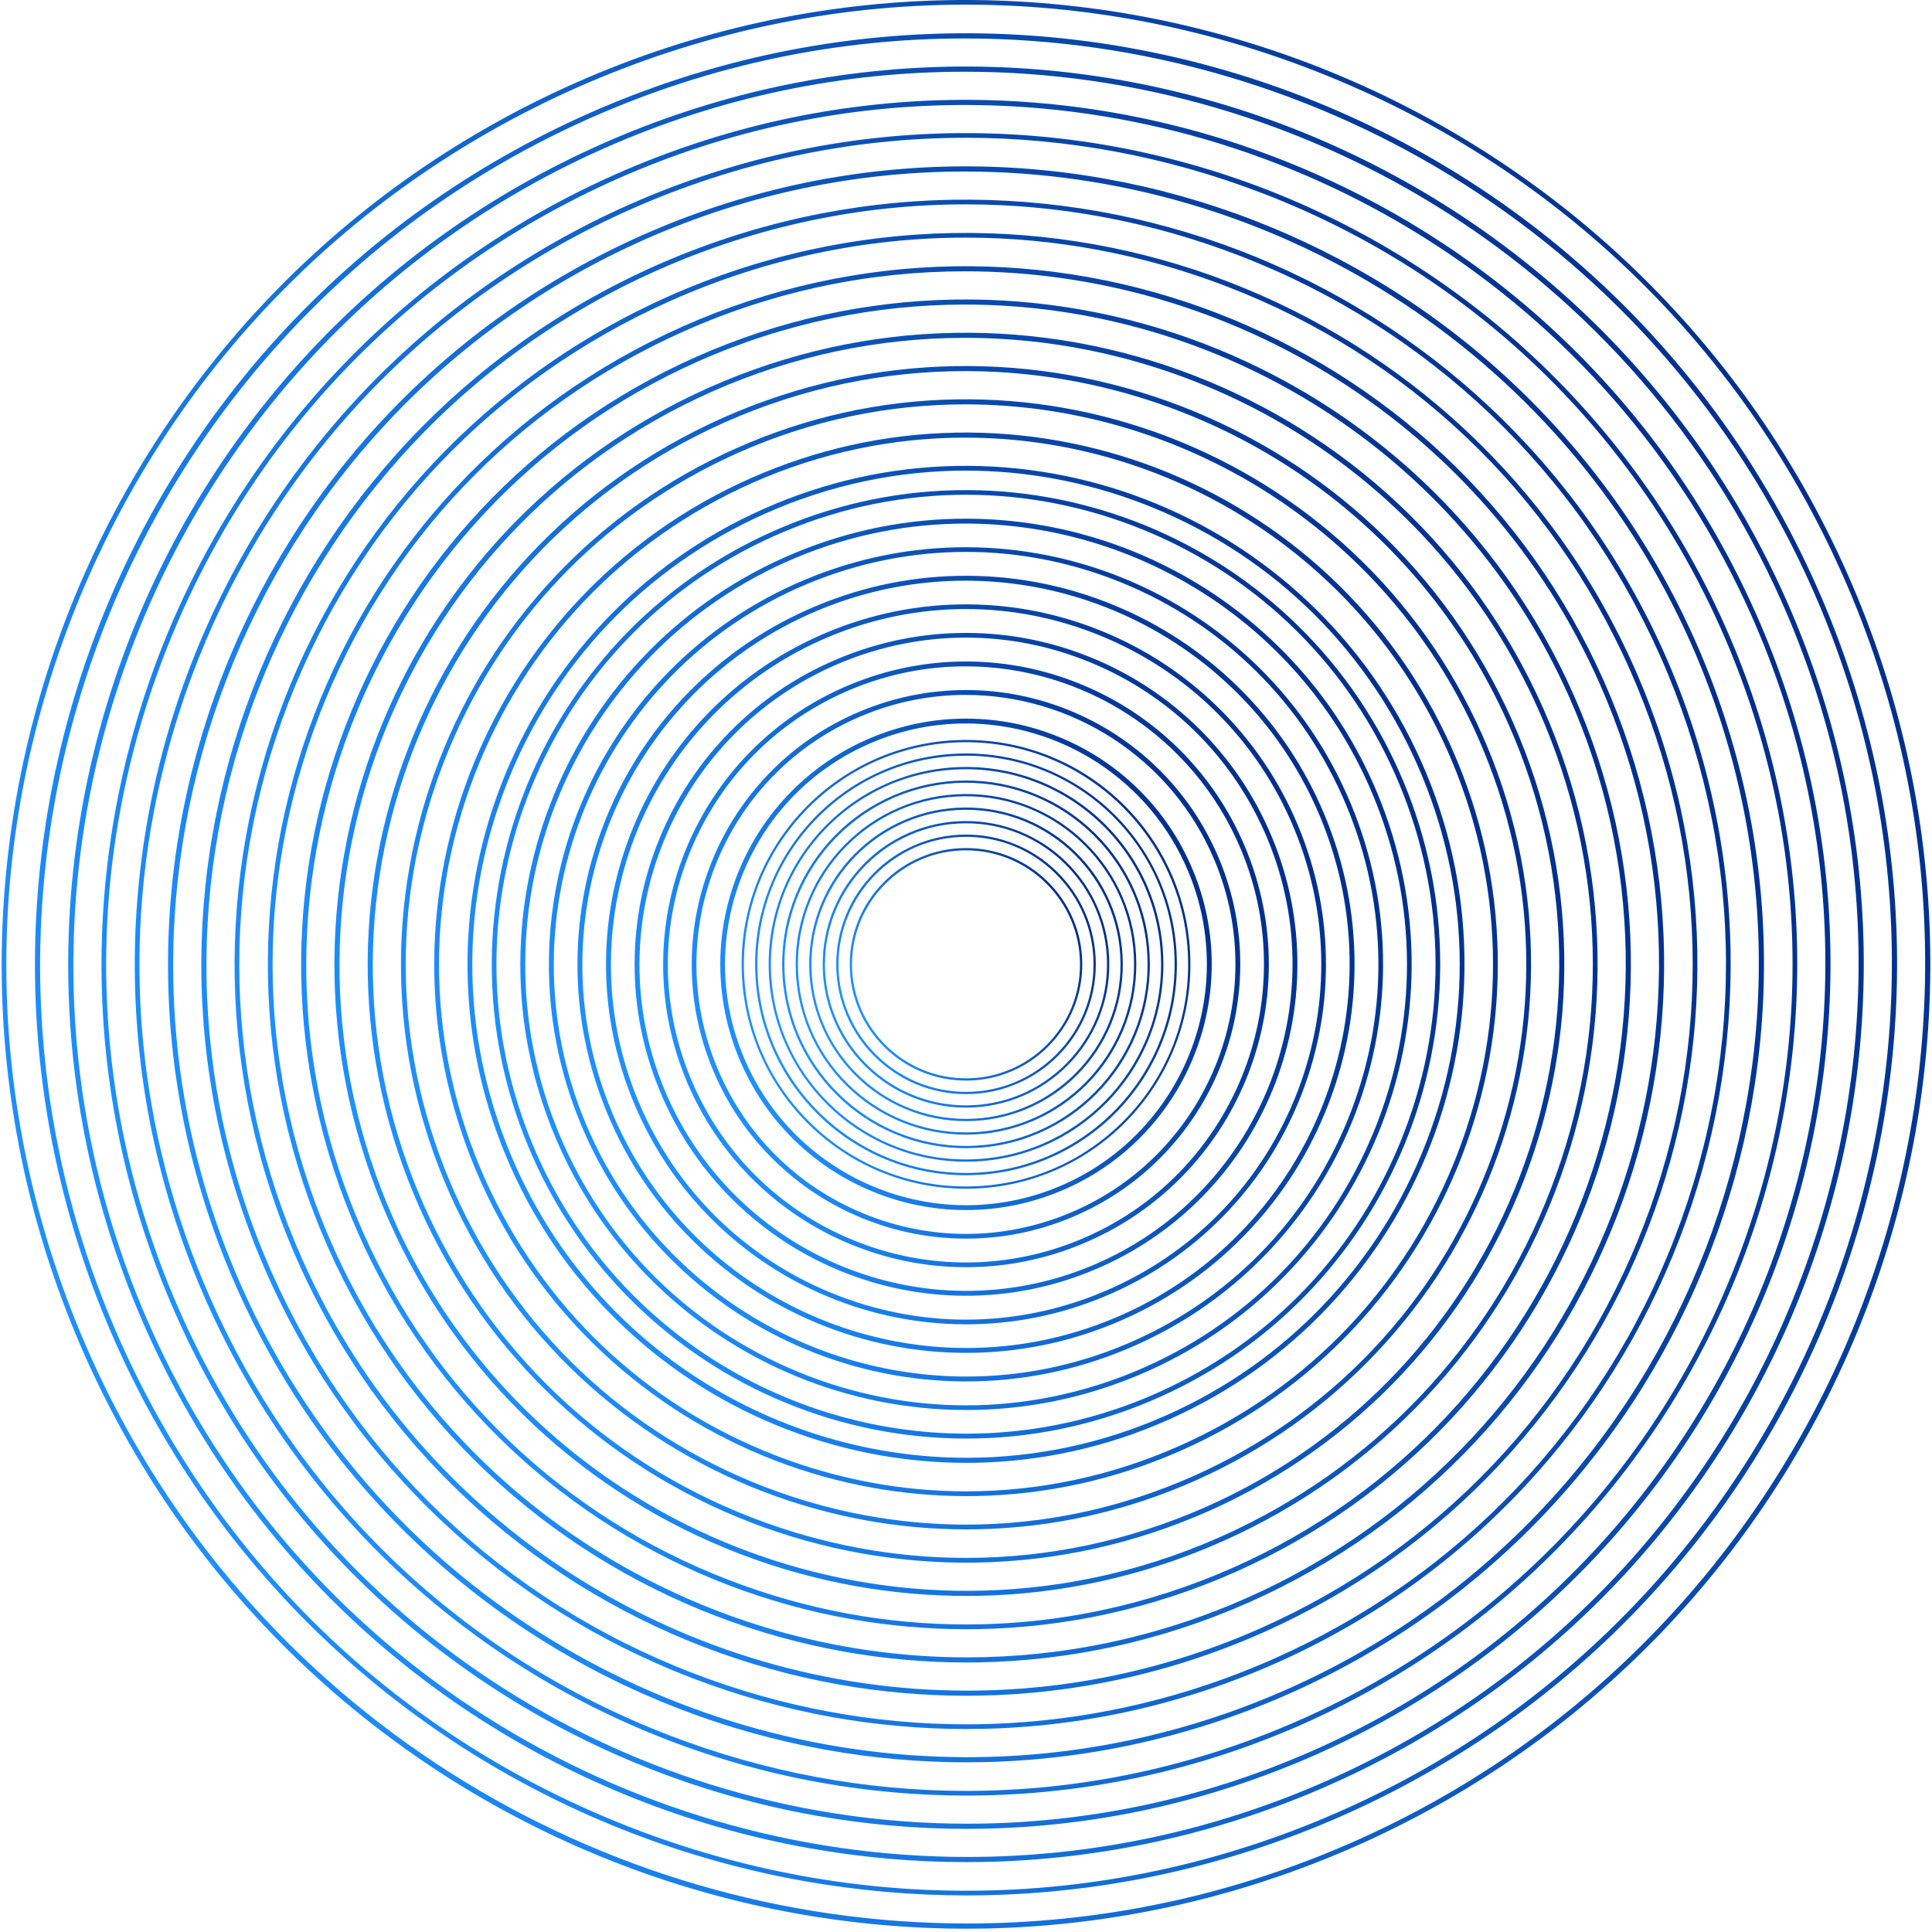 <svg width="388" height="388" viewBox="0 0 388 388" fill="none" xmlns="http://www.w3.org/2000/svg">
<path d="M194.13 387.333C182.79 387.333 171.399 386.327 160.215 384.335C148.035 382.166 135.995 378.807 124.432 374.355C112.869 369.903 101.687 364.321 91.196 357.762C80.605 351.139 70.625 343.464 61.534 334.946C52.275 326.273 43.843 316.637 36.473 306.308C28.91 295.71 22.374 284.247 17.043 272.24C11.711 260.234 7.593 247.699 4.802 234.982C2.081 222.588 0.587 209.871 0.363 197.185C0.143 184.731 1.141 172.179 3.332 159.882C5.501 147.702 8.859 135.662 13.311 124.099C17.763 112.536 23.346 101.354 29.905 90.863C36.528 80.271 44.203 70.292 52.72 61.201C61.394 51.942 71.03 43.51 81.359 36.139C91.957 28.577 103.42 22.041 115.426 16.709C127.433 11.377 139.967 7.26 152.686 4.469C165.079 1.748 177.796 0.254 190.481 0.03C202.936 -0.191 215.487 0.808 227.785 2.999C239.965 5.168 252.005 8.526 263.568 12.978C275.131 17.43 286.313 23.012 296.804 29.572C307.395 36.194 317.376 43.869 326.466 52.387C335.725 61.06 344.157 70.697 351.527 81.025C359.09 91.624 365.628 103.086 370.958 115.093C376.289 127.099 380.407 139.634 383.198 152.353C385.917 164.747 387.411 177.464 387.637 190.15C387.857 202.604 386.859 215.156 384.668 227.453C382.499 239.633 379.141 251.673 374.689 263.236C370.237 274.799 364.654 285.981 358.095 296.472C351.472 307.064 343.797 317.045 335.28 326.134C326.607 335.393 316.97 343.825 306.641 351.196C296.043 358.758 284.58 365.296 272.574 370.626C260.568 375.958 248.033 380.075 235.316 382.866C222.921 385.586 210.204 387.079 197.519 387.305C196.39 387.325 195.259 387.335 194.13 387.335V387.333ZM193.933 0.933C167.358 0.933 140.844 6.504 115.828 17.612C68.801 38.492 32.721 76.436 14.235 124.453C-4.253 172.47 -2.935 224.814 17.946 271.839C49.8 343.581 120.417 386.291 194.279 386.291C220.364 386.291 246.839 380.971 272.174 369.721C369.252 326.616 413.161 212.57 370.056 115.493C349.176 68.467 311.232 32.386 263.213 13.899C240.741 5.248 217.312 0.933 193.933 0.933Z" fill="url(#paint0_linear_4092_3178)"/>
<path d="M194.126 380.65C183.179 380.65 172.179 379.678 161.382 377.755C149.621 375.659 137.998 372.418 126.833 368.12C115.67 363.822 104.872 358.431 94.743 352.098C84.516 345.704 74.881 338.294 66.104 330.07C57.165 321.697 49.023 312.393 41.907 302.42C34.605 292.187 28.294 281.122 23.148 269.529C18 257.937 14.025 245.834 11.33 233.555C8.705 221.589 7.263 209.31 7.046 197.062C6.833 185.038 7.796 172.919 9.912 161.047C12.008 149.286 15.249 137.663 19.547 126.498C23.845 115.334 29.235 104.537 35.569 94.407C41.962 84.18 49.373 74.546 57.596 65.769C65.97 56.83 75.274 48.688 85.246 41.572C95.48 34.27 106.546 27.959 118.138 22.812C129.73 17.665 141.833 13.69 154.112 10.995C166.078 8.369 178.357 6.928 190.604 6.71C202.629 6.498 214.747 7.461 226.621 9.577C238.382 11.672 250.005 14.914 261.17 19.212C272.336 23.51 283.131 28.9 293.261 35.234C303.488 41.627 313.123 49.038 321.899 57.261C330.839 65.635 338.98 74.939 346.096 84.911C353.398 95.145 359.71 106.211 364.856 117.803C370.003 129.394 373.979 141.498 376.673 153.777C379.299 165.743 380.74 178.022 380.958 190.269C381.172 202.294 380.207 214.412 378.091 226.286C375.996 238.047 372.755 249.67 368.456 260.835C364.158 272 358.768 282.796 352.435 292.926C346.041 303.153 338.63 312.788 330.407 321.564C322.033 330.504 312.73 338.645 302.757 345.761C292.523 353.063 281.459 359.375 269.865 364.521C258.274 369.668 246.17 373.644 233.892 376.338C221.925 378.964 209.646 380.405 197.399 380.623C196.309 380.643 195.218 380.651 194.128 380.651L194.126 380.65ZM193.732 7.721C168.552 7.721 142.995 12.857 118.538 23.716C24.828 65.326 -17.558 175.418 24.052 269.127C44.209 314.522 80.836 349.35 127.189 367.197C148.882 375.549 171.498 379.715 194.066 379.715C219.719 379.715 245.314 374.338 269.462 363.614C363.173 322.004 405.559 211.914 363.949 118.203C333.2 48.951 265.032 7.721 193.732 7.721Z" fill="url(#paint1_linear_4092_3178)"/>
<path d="M194.119 373.968C183.561 373.968 172.957 373.031 162.544 371.177C151.203 369.156 139.995 366.031 129.229 361.886C118.464 357.742 108.053 352.544 98.286 346.436C88.425 340.272 79.133 333.126 70.671 325.197C62.051 317.122 54.201 308.151 47.339 298.533C40.298 288.666 34.212 277.996 29.25 266.817C24.286 255.641 20.453 243.969 17.854 232.13C15.322 220.59 13.932 208.752 13.722 196.942C13.516 185.347 14.446 173.662 16.485 162.212C18.505 150.871 21.631 139.663 25.775 128.897C29.919 118.132 35.117 107.721 41.225 97.954C47.389 88.094 54.535 78.802 62.465 70.339C70.541 61.719 79.51 53.869 89.128 47.007C98.995 39.966 109.665 33.88 120.844 28.918C132.021 23.954 143.692 20.121 155.532 17.522C167.071 14.99 178.909 13.601 190.719 13.39C202.316 13.184 214 14.114 225.449 16.153C236.79 18.173 247.998 21.299 258.764 25.443C269.529 29.587 279.94 34.785 289.707 40.893C299.568 47.057 308.859 54.204 317.322 62.133C325.942 70.209 333.792 79.178 340.654 88.796C347.695 98.663 353.781 109.333 358.743 120.512C363.707 131.689 367.54 143.361 370.139 155.2C372.671 166.739 374.061 178.577 374.271 190.388C374.477 201.982 373.547 213.668 371.508 225.117C369.488 236.458 366.362 247.666 362.218 258.432C358.074 269.197 352.876 279.608 346.768 289.375C340.604 299.236 333.458 308.528 325.529 316.99C317.454 325.61 308.483 333.46 298.865 340.322C288.998 347.363 278.328 353.449 267.149 358.411C255.972 363.375 244.301 367.208 232.461 369.807C220.922 372.339 209.084 373.729 197.274 373.939C196.223 373.958 195.17 373.968 194.119 373.968ZM193.738 14.402C169.463 14.402 144.825 19.354 121.247 29.823C30.902 69.938 -9.962 176.073 30.153 266.416C59.799 333.181 125.517 372.923 194.255 372.929C218.53 372.931 243.168 367.977 266.746 357.508C357.089 317.393 397.953 211.258 357.838 120.913C328.194 54.15 262.476 14.402 193.738 14.402Z" fill="url(#paint2_linear_4092_3178)"/>
<path d="M194.118 367.286C183.953 367.286 173.739 366.385 163.713 364.599C152.794 362.654 142 359.643 131.634 355.653C121.268 351.663 111.242 346.657 101.838 340.777C92.342 334.84 83.396 327.959 75.247 320.323C66.946 312.546 59.387 303.908 52.779 294.648C45.999 285.147 40.139 274.871 35.361 264.108C30.581 253.344 26.89 242.107 24.388 230.706C21.95 219.594 20.612 208.195 20.41 196.823C20.212 185.658 21.107 174.406 23.07 163.381C25.015 152.462 28.026 141.668 32.016 131.302C36.007 120.936 41.012 110.91 46.892 101.506C52.83 92.01 59.71 83.064 67.346 74.915C75.123 66.614 83.761 59.055 93.021 52.447C102.522 45.667 112.798 39.807 123.561 35.029C134.325 30.249 145.562 26.558 156.963 24.056C168.075 21.618 179.474 20.28 190.846 20.078C202.011 19.88 213.263 20.775 224.288 22.738C235.209 24.683 246.001 27.694 256.367 31.684C266.733 35.675 276.759 40.68 286.163 46.56C295.659 52.498 304.605 59.378 312.754 67.014C321.055 74.791 328.614 83.429 335.222 92.689C342.002 102.19 347.862 112.466 352.64 123.229C357.42 133.993 361.111 145.23 363.613 156.631C366.051 167.743 367.391 179.142 367.591 190.514C367.789 201.679 366.894 212.932 364.931 223.956C362.986 234.877 359.975 245.669 355.985 256.035C351.994 266.401 346.989 276.427 341.109 285.831C335.172 295.327 328.291 304.273 320.655 312.422C312.878 320.723 304.24 328.282 294.98 334.89C285.479 341.67 275.203 347.53 264.44 352.308C253.676 357.088 242.439 360.779 231.038 363.281C219.926 365.719 208.527 367.059 197.155 367.26C196.143 367.278 195.129 367.286 194.116 367.286H194.118ZM193.751 21.083C170.381 21.083 146.661 25.849 123.961 35.929C81.828 54.636 49.501 88.634 32.938 131.655C16.374 174.676 17.555 221.573 36.263 263.706C64.802 327.983 128.072 366.251 194.25 366.251C217.62 366.251 241.34 361.485 264.04 351.405C351.016 312.785 390.358 210.605 351.739 123.627C323.197 59.351 259.927 21.083 193.751 21.083Z" fill="url(#paint3_linear_4092_3178)"/>
<path d="M194.114 360.603C184.34 360.603 174.519 359.735 164.88 358.019C154.38 356.15 144.003 353.255 134.035 349.418C124.067 345.58 114.429 340.768 105.386 335.114C96.257 329.406 87.654 322.79 79.818 315.448C71.838 307.97 64.569 299.665 58.216 290.761C51.697 281.625 46.062 271.746 41.466 261.397C36.87 251.048 33.322 240.242 30.915 229.279C28.57 218.596 27.282 207.635 27.09 196.701C26.899 185.965 27.761 175.146 29.649 164.545C31.519 154.045 34.414 143.668 38.25 133.7C42.088 123.733 46.9 114.094 52.554 105.052C58.263 95.922 64.879 87.319 72.221 79.484C79.698 71.503 88.003 64.234 96.907 57.881C106.044 51.362 115.923 45.727 126.272 41.132C136.621 36.536 147.426 32.987 158.389 30.58C169.072 28.235 180.033 26.948 190.968 26.755C201.703 26.565 212.522 27.426 223.123 29.314C233.623 31.184 244 34.079 253.968 37.916C263.936 41.754 273.574 46.565 282.617 52.22C291.746 57.928 300.349 64.544 308.185 71.886C316.165 79.363 323.434 87.668 329.787 96.573C336.305 105.709 341.941 115.588 346.537 125.937C351.132 136.286 354.681 147.091 357.088 158.054C359.433 168.738 360.72 179.699 360.913 190.633C361.103 201.368 360.242 212.187 358.354 222.789C356.484 233.288 353.589 243.666 349.753 253.633C345.914 263.601 341.103 273.239 335.448 282.282C329.74 291.412 323.124 300.015 315.782 307.85C308.305 315.831 300 323.099 291.096 329.453C281.959 335.972 272.08 341.606 261.731 346.202C251.382 350.798 240.577 354.347 229.614 356.753C218.931 359.098 207.97 360.386 197.035 360.578C196.062 360.595 195.089 360.603 194.114 360.603ZM193.943 27.67C171.054 27.67 148.219 32.468 126.673 42.035C86.17 60.018 55.097 92.699 39.173 134.055C23.25 175.411 24.386 220.492 42.369 260.994C60.353 301.496 93.034 332.57 134.39 348.493C153.745 355.946 173.922 359.662 194.058 359.662C216.947 359.662 239.782 354.863 261.328 345.297C301.831 327.314 332.905 294.633 348.828 253.277C364.751 211.921 363.615 166.839 345.632 126.337C327.648 85.834 294.967 54.76 253.612 38.837C234.257 31.385 214.079 27.669 193.943 27.669V27.67Z" fill="url(#paint4_linear_4092_3178)"/>
<path d="M194.106 353.923C184.724 353.923 175.296 353.09 166.043 351.441C155.963 349.645 146 346.867 136.432 343.182C126.864 339.498 117.611 334.879 108.929 329.45C100.164 323.97 91.907 317.619 84.385 310.572C76.723 303.394 69.746 295.421 63.647 286.874C57.389 278.103 51.98 268.619 47.568 258.685C43.156 248.751 39.749 238.377 37.44 227.854C35.189 217.598 33.953 207.076 33.767 196.578C33.585 186.272 34.411 175.887 36.224 165.71C38.02 155.63 40.798 145.667 44.482 136.1C48.167 126.532 52.786 117.278 58.215 108.597C63.695 99.833 70.045 91.575 77.093 84.052C84.271 76.391 92.243 69.413 100.791 63.314C109.561 57.056 119.046 51.647 128.98 47.235C138.914 42.823 149.288 39.417 159.811 37.107C170.066 34.856 180.589 33.62 191.087 33.434C201.393 33.252 211.778 34.078 221.955 35.891C232.035 37.687 241.997 40.465 251.565 44.148C261.133 47.832 270.387 52.452 279.068 57.88C287.834 63.361 296.09 69.711 303.613 76.759C311.274 83.937 318.252 91.909 324.351 100.457C330.609 109.227 336.018 118.711 340.43 128.646C344.841 138.58 348.248 148.954 350.558 159.477C352.809 169.732 354.045 180.255 354.23 190.753C354.413 201.058 353.587 211.444 351.774 221.621C349.977 231.7 347.2 241.663 343.515 251.231C339.831 260.799 335.212 270.052 329.783 278.734C324.302 287.499 317.952 295.756 310.905 303.278C303.727 310.94 295.754 317.917 287.206 324.017C278.436 330.275 268.952 335.683 259.018 340.095C249.083 344.507 238.709 347.914 228.187 350.223C217.931 352.474 207.408 353.71 196.91 353.896C195.976 353.913 195.041 353.921 194.106 353.921V353.923ZM193.77 34.444C172.209 34.444 150.325 38.843 129.383 48.142C49.138 83.773 12.843 178.042 48.473 258.285C74.803 317.586 133.174 352.884 194.228 352.891C215.789 352.893 237.673 348.492 258.615 339.194C338.858 303.564 375.152 209.295 339.523 129.05C313.193 69.749 254.822 34.444 193.768 34.444H193.77Z" fill="url(#paint5_linear_4092_3178)"/>
<path d="M194.102 347.238C185.109 347.238 176.077 346.44 167.208 344.86C157.548 343.139 148.002 340.476 138.832 336.946C129.662 333.415 120.795 328.988 112.476 323.787C104.077 318.536 96.163 312.45 88.955 305.696C81.613 298.818 74.927 291.178 69.083 282.987C63.088 274.583 57.903 265.493 53.675 255.974C49.447 246.452 46.183 236.513 43.969 226.428C41.811 216.6 40.627 206.517 40.45 196.457C40.274 186.581 41.067 176.629 42.803 166.877C44.524 157.217 47.186 147.671 50.717 138.501C54.247 129.331 58.674 120.464 63.875 112.145C69.127 103.746 75.213 95.832 81.966 88.624C88.845 81.282 96.484 74.596 104.676 68.752C113.08 62.757 122.169 57.572 131.689 53.344C141.21 49.116 151.149 45.852 161.234 43.637C171.063 41.48 181.146 40.296 191.205 40.119C201.083 39.943 211.034 40.736 220.786 42.472C230.446 44.193 239.992 46.855 249.162 50.386C258.332 53.916 267.199 58.343 275.517 63.544C283.916 68.796 291.83 74.882 299.038 81.635C306.38 88.514 313.067 96.153 318.91 104.345C324.907 112.749 330.09 121.838 334.318 131.358C338.546 140.879 341.811 150.818 344.025 160.903C346.182 170.732 347.366 180.815 347.544 190.874C347.719 200.75 346.927 210.703 345.189 220.455C343.468 230.114 340.806 239.661 337.275 248.831C333.745 258 329.318 266.868 324.116 275.186C318.865 283.585 312.779 291.499 306.026 298.707C299.147 306.049 291.507 312.736 283.316 318.579C274.912 324.576 265.822 329.759 256.303 333.987C246.782 338.215 236.843 341.48 226.758 343.694C216.929 345.851 206.846 347.035 196.786 347.213C195.892 347.228 194.995 347.236 194.099 347.236L194.102 347.238ZM193.945 41.038C172.901 41.038 151.903 45.45 132.092 54.247C55.216 88.383 20.443 178.697 54.578 255.572C71.114 292.812 101.162 321.385 139.188 336.026C156.984 342.878 175.537 346.294 194.052 346.294C215.096 346.294 236.093 341.883 255.905 333.086C293.145 316.55 321.716 286.502 336.357 248.476C350.997 210.45 349.954 169.001 333.418 131.759C316.883 94.519 286.835 65.948 248.809 51.307C231.013 44.455 212.459 41.038 193.945 41.038Z" fill="url(#paint6_linear_4092_3178)"/>
<path d="M194.097 340.555C185.496 340.555 176.856 339.793 168.374 338.281C159.135 336.635 150.004 334.088 141.233 330.712C132.463 327.335 123.982 323.1 116.025 318.125C107.991 313.103 100.421 307.281 93.528 300.82C86.505 294.241 80.11 286.933 74.52 279.099C68.786 271.06 63.827 262.366 59.783 253.26C55.739 244.154 52.617 234.646 50.499 225.001C48.436 215.6 47.303 205.955 47.133 196.334C46.966 186.888 47.723 177.369 49.384 168.04C51.03 158.801 53.577 149.67 56.953 140.9C60.33 132.13 64.564 123.649 69.54 115.691C74.562 107.657 80.384 100.088 86.844 93.194C93.424 86.171 100.732 79.776 108.566 74.187C116.605 68.452 125.299 63.493 134.405 59.449C143.511 55.405 153.019 52.283 162.664 50.166C172.065 48.102 181.709 46.97 191.331 46.799C200.777 46.632 210.296 47.389 219.625 49.05C228.863 50.696 237.995 53.243 246.765 56.62C255.535 59.996 264.016 64.231 271.974 69.206C280.006 74.228 287.577 80.05 294.471 86.511C301.494 93.09 307.889 100.399 313.478 108.232C319.213 116.272 324.172 124.965 328.216 134.071C332.259 143.178 335.382 152.685 337.499 162.33C339.563 171.731 340.695 181.376 340.866 190.997C341.033 200.443 340.275 209.963 338.615 219.291C336.969 228.53 334.422 237.661 331.045 246.431C327.669 255.202 323.434 263.682 318.459 271.64C313.436 279.673 307.615 287.244 301.154 294.137C294.575 301.16 287.266 307.555 279.433 313.144C271.393 318.879 262.7 323.838 253.594 327.882C244.487 331.926 234.98 335.048 225.335 337.165C215.934 339.229 206.289 340.361 196.668 340.532C195.811 340.547 194.953 340.555 194.097 340.555ZM193.948 47.722C173.826 47.722 153.748 51.94 134.805 60.352C99.195 76.163 71.875 104.896 57.875 141.256C43.875 177.616 44.873 217.251 60.684 252.86C84.806 307.184 138.278 339.522 194.209 339.527C213.96 339.529 234.008 335.498 253.194 326.979C288.803 311.168 316.124 282.435 330.124 246.075C344.124 209.715 343.125 170.08 327.314 134.471C311.503 98.862 282.771 71.541 246.411 57.541C229.394 50.989 211.653 47.722 193.95 47.722H193.948Z" fill="url(#paint7_linear_4092_3178)"/>
<path d="M194.092 333.874C185.882 333.874 177.635 333.145 169.539 331.703C160.721 330.133 152.006 327.701 143.633 324.478C135.263 321.256 127.167 317.213 119.572 312.465C111.904 307.671 104.679 302.115 98.098 295.949C91.395 289.669 85.291 282.693 79.956 275.215C74.482 267.542 69.749 259.245 65.889 250.552C62.029 241.861 59.049 232.784 57.029 223.578C55.06 214.605 53.978 205.398 53.816 196.215C53.655 187.197 54.379 178.111 55.965 169.209C57.535 160.39 59.967 151.675 63.19 143.303C66.412 134.932 70.455 126.836 75.203 119.242C79.998 111.574 85.553 104.349 91.72 97.768C98 91.065 104.975 84.96 112.453 79.625C120.126 74.151 128.423 69.419 137.116 65.559C145.808 61.699 154.884 58.718 164.09 56.698C173.063 54.73 182.27 53.648 191.453 53.485C200.471 53.327 209.557 54.049 218.459 55.634C227.278 57.205 235.995 59.636 244.365 62.859C252.737 66.082 260.832 70.124 268.426 74.872C276.094 79.667 283.319 85.223 289.9 91.389C296.603 97.669 302.708 104.645 308.043 112.122C313.517 119.795 318.25 128.094 322.109 136.786C325.969 145.477 328.95 154.553 330.97 163.76C332.938 172.733 334.021 181.939 334.183 191.123C334.343 200.139 333.619 209.227 332.034 218.129C330.463 226.948 328.032 235.663 324.809 244.035C321.586 252.405 317.544 260.501 312.796 268.096C308.001 275.764 302.445 282.989 296.279 289.57C289.999 296.273 283.023 302.377 275.546 307.712C267.873 313.186 259.576 317.919 250.883 321.779C242.191 325.639 233.115 328.619 223.908 330.64C214.936 332.608 205.729 333.69 196.546 333.852C195.728 333.867 194.91 333.874 194.092 333.874ZM193.798 54.486C174.951 54.486 155.822 58.33 137.516 66.458C103.537 81.545 77.467 108.961 64.11 143.656C50.752 178.35 51.703 216.17 66.79 250.149C89.806 301.986 140.83 332.846 194.199 332.846C213.046 332.846 232.175 329.001 250.481 320.873C320.624 289.727 352.35 207.323 321.205 137.182C298.189 85.345 247.165 54.486 193.796 54.486H193.798Z" fill="url(#paint8_linear_4092_3178)"/>
<path d="M194.09 327.191C186.271 327.191 178.418 326.497 170.708 325.124C162.309 323.628 154.009 321.312 146.036 318.243C138.064 315.174 130.354 311.324 123.121 306.802C115.819 302.236 108.937 296.945 102.67 291.073C96.287 285.092 90.473 278.449 85.392 271.327C80.179 264.02 75.672 256.118 71.996 247.839C68.32 239.562 65.482 230.919 63.557 222.151C61.682 213.605 60.652 204.838 60.497 196.091C60.344 187.503 61.033 178.85 62.544 170.372C64.039 161.973 66.355 153.673 69.424 145.701C72.493 137.728 76.343 130.018 80.865 122.785C85.431 115.483 90.722 108.601 96.594 102.335C102.575 95.951 109.218 90.138 116.341 85.057C123.647 79.844 131.55 75.337 139.828 71.661C148.105 67.985 156.748 65.147 165.517 63.222C174.063 61.347 182.829 60.317 191.576 60.161C200.162 60.009 208.817 60.698 217.295 62.208C225.694 63.703 233.994 66.02 241.966 69.089C249.939 72.158 257.649 76.007 264.882 80.53C272.184 85.096 279.066 90.387 285.332 96.259C291.716 102.239 297.529 108.882 302.61 116.005C307.823 123.312 312.33 131.214 316.006 139.493C319.682 147.77 322.52 156.413 324.445 165.181C326.32 173.727 327.35 182.494 327.506 191.241C327.658 199.829 326.969 208.482 325.459 216.959C323.964 225.358 321.647 233.659 318.579 241.631C315.51 249.604 311.66 257.313 307.137 264.547C302.572 271.848 297.279 278.73 291.408 284.997C285.428 291.381 278.785 297.194 271.662 302.275C264.355 307.488 256.453 311.995 248.174 315.671C239.898 319.347 231.255 322.185 222.486 324.11C213.94 325.985 205.173 327.015 196.426 327.171C195.649 327.184 194.869 327.191 194.09 327.191ZM193.809 61.166C175.866 61.166 157.656 64.826 140.228 72.564C73.451 102.214 43.249 180.663 72.898 247.438C87.26 279.786 113.36 304.603 146.391 317.32C161.849 323.272 177.964 326.239 194.046 326.241C212.326 326.241 230.564 322.409 247.773 314.768C314.55 285.117 344.752 206.669 315.103 139.894C293.191 90.546 244.617 61.166 193.811 61.166H193.809Z" fill="url(#paint9_linear_4092_3178)"/>
<path d="M194.085 320.508C186.658 320.508 179.197 319.85 171.872 318.545C163.895 317.123 156.009 314.924 148.437 312.009C140.864 309.094 133.539 305.437 126.668 301.14C119.731 296.804 113.195 291.776 107.241 286.197C101.177 280.516 95.655 274.206 90.828 267.439C85.876 260.497 81.593 252.991 78.103 245.127C74.611 237.264 71.915 229.054 70.087 220.725C68.306 212.607 67.327 204.278 67.18 195.97C67.036 187.812 67.69 179.592 69.125 171.537C70.547 163.56 72.746 155.674 75.661 148.102C78.576 140.529 82.234 133.204 86.53 126.333C90.867 119.396 95.894 112.86 101.473 106.906C107.154 100.842 113.464 95.32 120.231 90.493C127.173 85.541 134.679 81.258 142.543 77.768C150.407 74.276 158.617 71.58 166.945 69.752C175.063 67.971 183.392 66.992 191.7 66.845C199.859 66.701 208.079 67.355 216.133 68.79C224.11 70.212 231.996 72.411 239.569 75.326C247.141 78.241 254.467 81.899 261.337 86.195C268.274 90.532 274.81 95.559 280.764 101.138C286.828 106.819 292.35 113.13 297.177 119.896C302.129 126.838 306.412 134.344 309.902 142.208C313.395 150.072 316.09 158.282 317.918 166.61C319.7 174.728 320.678 183.057 320.825 191.366C320.969 199.524 320.315 207.744 318.88 215.798C317.458 223.775 315.259 231.661 312.344 239.234C309.429 246.806 305.772 254.132 301.475 261.002C297.139 267.939 292.111 274.475 286.532 280.429C280.851 286.493 274.541 292.015 267.774 296.842C260.832 301.794 253.326 306.077 245.462 309.567C237.599 313.06 229.389 315.755 221.06 317.583C212.942 319.365 204.613 320.343 196.305 320.49C195.565 320.503 194.825 320.51 194.085 320.51V320.508ZM193.818 67.847C176.779 67.847 159.488 71.322 142.938 78.671C79.529 106.826 50.847 181.319 79.002 244.728C99.809 291.587 145.935 319.482 194.181 319.485C211.219 319.485 228.511 316.01 245.061 308.661C275.777 295.022 299.344 270.237 311.419 238.874C323.494 207.509 322.635 173.32 308.996 142.604C288.189 95.745 242.064 67.847 193.818 67.847Z" fill="url(#paint10_linear_4092_3178)"/>
<path d="M194.081 313.826C187.045 313.826 179.977 313.203 173.038 311.967C165.481 310.62 158.012 308.537 150.837 305.775C143.662 303.013 136.725 299.549 130.216 295.48C123.645 291.371 117.452 286.609 111.813 281.325C106.068 275.943 100.837 269.964 96.264 263.555C91.573 256.979 87.516 249.868 84.209 242.419C80.901 234.97 78.347 227.191 76.615 219.301C74.927 211.611 74.001 203.721 73.86 195.85C73.723 188.122 74.344 180.335 75.702 172.706C77.048 165.148 79.132 157.679 81.893 150.504C84.656 143.329 88.12 136.392 92.189 129.883C96.298 123.312 101.059 117.119 106.344 111.48C111.726 105.735 117.705 100.504 124.113 95.931C130.689 91.24 137.801 87.183 145.249 83.876C152.698 80.568 160.477 78.014 168.367 76.282C176.057 74.594 183.948 73.668 191.818 73.527C199.546 73.39 207.333 74.011 214.963 75.369C222.52 76.715 229.99 78.799 237.164 81.56C244.339 84.323 251.276 87.787 257.785 91.856C264.356 95.965 270.549 100.726 276.189 106.011C281.933 111.393 287.165 117.372 291.737 123.78C296.428 130.356 300.486 137.468 303.792 144.917C307.1 152.366 309.654 160.144 311.386 168.034C313.074 175.724 314 183.615 314.139 191.485C314.276 199.213 313.656 207 312.298 214.63C310.952 222.188 308.868 229.657 306.107 236.831C303.344 244.006 299.88 250.943 295.811 257.452C291.702 264.023 286.941 270.216 281.656 275.856C276.274 281.6 270.295 286.832 263.886 291.404C257.31 296.095 250.199 300.153 242.75 303.459C235.301 306.767 227.523 309.321 219.632 311.054C211.942 312.741 204.052 313.668 196.181 313.808C195.481 313.82 194.78 313.826 194.079 313.826H194.081ZM193.828 74.528C177.695 74.528 161.32 77.819 145.651 84.776C85.609 111.436 58.451 181.974 85.111 242.016C98.025 271.101 121.494 293.416 151.193 304.852C165.093 310.204 179.583 312.873 194.042 312.873C210.479 312.873 226.877 309.428 242.35 302.558C302.392 275.898 329.551 205.36 302.891 145.318C283.188 100.945 239.512 74.529 193.828 74.529V74.528Z" fill="url(#paint11_linear_4092_3178)"/>
<path d="M194.077 307.143C187.432 307.143 180.758 306.553 174.205 305.385C167.067 304.114 160.013 302.147 153.238 299.538C146.463 296.929 139.91 293.658 133.762 289.815C127.556 285.935 121.709 281.438 116.383 276.447C105.299 266.065 96.529 253.702 90.313 239.706C84.098 225.708 80.81 210.912 80.541 195.728C80.412 188.429 80.998 181.076 82.28 173.869C83.551 166.731 85.52 159.677 88.127 152.902C90.736 146.127 94.007 139.574 97.85 133.427C101.731 127.22 106.229 121.373 111.218 116.047C121.601 104.964 133.963 96.193 147.96 89.977C161.958 83.762 176.754 80.474 191.938 80.205C199.236 80.076 206.59 80.662 213.796 81.944C220.934 83.215 227.989 85.184 234.764 87.791C241.538 90.4 248.091 93.671 254.239 97.514C260.445 101.395 266.292 105.893 271.619 110.882C282.702 121.265 291.472 133.627 297.688 147.624C303.903 161.622 307.191 176.418 307.46 191.602C307.589 198.9 307.004 206.254 305.721 213.46C304.45 220.598 302.483 227.653 299.874 234.428C297.265 241.203 293.994 247.755 290.151 253.903C286.271 260.109 281.774 265.956 276.783 271.283C266.401 282.366 254.038 291.136 240.042 297.353C226.044 303.567 211.248 306.855 196.064 307.125C195.403 307.136 194.739 307.141 194.078 307.141L194.077 307.143ZM193.838 81.207C178.609 81.207 163.152 84.312 148.361 90.88C120.907 103.07 99.842 125.223 89.049 153.256C78.255 181.29 79.024 211.848 91.216 239.303C103.406 266.757 125.559 287.821 153.592 298.615C166.713 303.666 180.39 306.185 194.04 306.186C209.555 306.186 225.033 302.933 239.64 296.449C267.095 284.259 288.159 262.106 298.953 234.073C309.747 206.04 308.977 175.481 296.785 148.027C278.188 106.143 236.961 81.207 193.839 81.207H193.838Z" fill="url(#paint12_linear_4092_3178)"/>
<path d="M194.075 300.462C187.821 300.462 181.54 299.907 175.372 298.808C168.655 297.612 162.016 295.761 155.639 293.306C149.262 290.85 143.096 287.771 137.311 284.154C131.471 280.501 125.967 276.27 120.954 271.572C110.524 261.8 102.27 250.167 96.42 236.993C90.572 223.82 87.476 209.895 87.223 195.604C87.101 188.735 87.653 181.815 88.861 175.033C90.056 168.317 91.908 161.677 94.363 155.3C96.818 148.923 99.897 142.757 103.514 136.972C107.167 131.132 111.398 125.628 116.096 120.616C125.868 110.185 137.501 101.932 150.675 96.082C163.849 90.233 177.773 87.137 192.064 86.885C198.933 86.763 205.853 87.313 212.635 88.522C219.352 89.718 225.991 91.569 232.368 94.024C238.745 96.48 244.911 99.558 250.696 103.176C256.536 106.828 262.04 111.06 267.054 115.758C277.485 125.53 285.738 137.163 291.589 150.337C297.437 163.51 300.533 177.435 300.785 191.726C300.907 198.594 300.355 205.515 299.148 212.297C297.952 219.013 296.101 225.653 293.646 232.03C291.191 238.406 288.112 244.573 284.494 250.358C280.842 256.198 276.61 261.702 271.913 266.716C262.141 277.147 250.507 285.4 237.333 291.25C224.16 297.099 210.235 300.194 195.944 300.447C195.322 300.458 194.698 300.463 194.076 300.463L194.075 300.462ZM193.85 87.89C179.526 87.89 164.988 90.812 151.075 96.99C125.251 108.456 105.438 129.292 95.286 155.66C85.135 182.027 85.857 210.771 97.325 236.595C108.791 262.419 129.628 282.232 155.995 292.384C168.336 297.135 181.2 299.505 194.039 299.505C208.633 299.505 223.193 296.446 236.93 290.347C262.754 278.881 282.568 258.044 292.719 231.677C302.871 205.309 302.148 176.565 290.68 150.741C273.187 111.346 234.41 87.892 193.849 87.892L193.85 87.89Z" fill="url(#paint13_linear_4092_3178)"/>
<path d="M194.067 293.778C188.205 293.778 182.317 293.258 176.535 292.228C170.238 291.106 164.015 289.372 158.038 287.07C152.061 284.769 146.281 281.883 140.857 278.493C135.382 275.069 130.222 271.102 125.523 266.699C115.744 257.539 108.007 246.633 102.524 234.284C97.04 221.934 94.14 208.881 93.902 195.485C93.788 189.046 94.304 182.559 95.438 176.202C96.56 169.905 98.294 163.682 100.597 157.705C102.898 151.728 105.785 145.948 109.175 140.524C112.598 135.049 116.565 129.889 120.969 125.19C130.129 115.413 141.034 107.674 153.384 102.19C165.733 96.707 178.786 93.807 192.182 93.569C198.621 93.455 205.108 93.971 211.465 95.104C217.762 96.227 223.985 97.961 229.962 100.264C235.94 102.565 241.719 105.452 247.143 108.842C252.619 112.265 257.778 116.232 262.476 120.636C272.255 129.796 279.991 140.701 285.475 153.051C290.959 165.4 293.859 178.453 294.096 191.849C294.21 198.288 293.695 204.775 292.561 211.132C291.439 217.429 289.705 223.652 287.403 229.629C285.102 235.607 282.216 241.386 278.826 246.81C275.402 252.286 271.433 257.445 267.032 262.145C257.872 271.922 246.966 279.66 234.617 285.144C222.267 290.628 209.214 293.528 195.818 293.765C195.234 293.775 194.651 293.78 194.067 293.78V293.778ZM193.965 94.512C180.293 94.512 166.653 97.379 153.783 103.094C129.59 113.836 111.03 133.356 101.518 158.06C92.007 182.763 92.686 209.691 103.428 233.882C119.816 270.789 156.145 292.76 194.144 292.763C207.564 292.763 221.184 290.026 234.217 284.239C258.41 273.497 276.971 253.976 286.482 229.273C295.993 204.57 295.314 177.642 284.572 153.45C273.83 129.257 254.309 110.696 229.606 101.185C218.045 96.733 205.991 94.514 193.965 94.514V94.512Z" fill="url(#paint14_linear_4092_3178)"/>
<path d="M194.043 288.903C193.904 288.903 193.767 288.903 193.628 288.903C187.502 288.877 181.343 288.25 175.32 287.04C169.355 285.841 163.473 284.06 157.837 281.747C152.201 279.433 146.764 276.568 141.676 273.228C136.54 269.858 131.717 265.975 127.34 261.69C118.232 252.772 111.103 242.24 106.146 230.379C101.19 218.52 98.705 206.043 98.76 193.298C98.787 187.172 99.414 181.012 100.623 174.99C101.822 169.024 103.604 163.142 105.917 157.506C108.231 151.87 111.096 146.433 114.436 141.345C117.806 136.209 121.689 131.386 125.974 127.009C134.891 117.901 145.426 110.772 157.285 105.815C169.015 100.913 181.351 98.428 193.953 98.428C194.092 98.428 194.229 98.428 194.366 98.428C200.492 98.454 206.652 99.082 212.674 100.291C218.64 101.49 224.521 103.271 230.158 105.584C235.794 107.899 241.231 110.764 246.318 114.103C251.454 117.473 256.278 121.357 260.654 125.641C269.762 134.559 276.892 145.093 281.849 156.953C286.804 168.812 289.289 181.288 289.234 194.034C289.208 200.16 288.58 206.319 287.371 212.342C286.172 218.307 284.391 224.189 282.078 229.825C279.763 235.461 276.898 240.898 273.559 245.986C270.189 251.122 266.305 255.945 262.021 260.322C253.103 269.43 242.57 276.559 230.709 281.516C218.979 286.418 206.643 288.903 194.043 288.903ZM193.995 99.361C181.677 99.361 169.365 101.808 157.656 106.7C134.426 116.406 116.369 134.579 106.806 157.869C97.245 181.159 97.325 206.777 107.032 230.007C122.124 266.122 157.226 287.918 194.122 287.92C206.217 287.92 218.501 285.579 230.338 280.632C253.568 270.925 271.625 252.752 281.188 229.462C290.75 206.172 290.669 180.554 280.962 157.324C271.256 134.094 253.083 116.037 229.793 106.474C218.242 101.731 206.115 99.361 193.993 99.361H193.995Z" fill="url(#paint15_linear_4092_3178)"/>
<path d="M194.04 283.168C193.91 283.168 193.781 283.168 193.651 283.168C187.894 283.143 182.106 282.554 176.445 281.417C170.839 280.29 165.311 278.617 160.013 276.441C154.717 274.267 149.606 271.573 144.826 268.435C139.999 265.268 135.467 261.62 131.353 257.593C122.793 249.214 116.094 239.314 111.436 228.168C106.778 217.023 104.443 205.298 104.495 193.32C104.52 187.564 105.109 181.775 106.246 176.114C107.374 170.508 109.046 164.981 111.222 159.683C113.396 154.386 116.09 149.275 119.228 144.495C122.395 139.669 126.043 135.137 130.072 131.022C138.451 122.463 148.351 115.763 159.496 111.105C170.641 106.448 182.368 104.113 194.345 104.165C200.101 104.19 205.889 104.779 211.551 105.916C217.156 107.043 222.684 108.716 227.982 110.891C233.279 113.066 238.39 115.76 243.169 118.897C247.996 122.065 252.528 125.712 256.642 129.741C265.202 138.12 271.902 148.021 276.559 159.166C281.217 170.311 283.552 182.036 283.5 194.014C283.475 199.771 282.886 205.559 281.749 211.22C280.622 216.826 278.949 222.353 276.773 227.652C274.599 232.948 271.905 238.059 268.767 242.839C265.6 247.666 261.952 252.198 257.925 256.312C249.546 264.872 239.646 271.571 228.501 276.229C217.476 280.836 205.884 283.171 194.042 283.171L194.04 283.168ZM193.881 105.148C182.522 105.148 170.986 107.348 159.868 111.994C114.833 130.813 93.504 182.762 112.324 227.797C121.44 249.612 138.507 266.572 160.379 275.553C171.227 280.007 182.618 282.233 194.002 282.233C205.57 282.233 217.133 279.935 228.128 275.341C249.943 266.225 266.903 249.157 275.884 227.285C284.863 205.413 284.788 181.352 275.671 159.537C261.497 125.62 228.531 105.148 193.881 105.148Z" fill="url(#paint16_linear_4092_3178)"/>
<path d="M194.036 277.431C193.914 277.431 193.794 277.431 193.672 277.431C188.283 277.408 182.866 276.856 177.57 275.792C172.323 274.738 167.149 273.171 162.192 271.136C157.235 269.101 152.452 266.58 147.978 263.644C143.461 260.678 139.219 257.265 135.369 253.495C127.359 245.653 121.087 236.388 116.729 225.956C112.37 215.525 110.184 204.552 110.233 193.342C110.256 187.953 110.808 182.536 111.872 177.239C112.926 171.993 114.493 166.819 116.528 161.862C118.563 156.904 121.084 152.121 124.02 147.648C126.986 143.13 130.399 138.889 134.169 135.039C142.011 127.028 151.276 120.757 161.707 116.398C172.138 112.04 183.112 109.854 194.321 109.903C199.709 109.926 205.126 110.478 210.423 111.542C215.669 112.595 220.844 114.162 225.801 116.198C230.758 118.233 235.541 120.753 240.015 123.69C244.532 126.655 248.773 130.069 252.623 133.838C260.634 141.68 266.906 150.946 271.264 161.377C275.622 171.807 277.808 182.78 277.76 193.99C277.736 199.379 277.184 204.796 276.121 210.093C275.067 215.339 273.5 220.513 271.465 225.471C269.429 230.428 266.909 235.211 263.972 239.684C261.007 244.202 257.594 248.443 253.824 252.293C245.982 260.304 236.717 266.575 226.284 270.934C215.967 275.245 205.118 277.431 194.033 277.431H194.036ZM193.993 110.838C183.174 110.838 172.36 112.987 162.078 117.283C119.961 134.884 100.014 183.468 117.615 225.584C130.871 257.303 161.702 276.449 194.107 276.449C204.73 276.449 215.519 274.394 225.916 270.047C246.318 261.521 262.179 245.561 270.578 225.106C278.976 204.651 278.905 182.15 270.379 161.746C261.853 141.344 245.893 125.483 225.438 117.084C215.293 112.92 204.64 110.836 193.995 110.836L193.993 110.838Z" fill="url(#paint17_linear_4092_3178)"/>
<path d="M194.037 271.694C193.923 271.694 193.811 271.694 193.697 271.694C183.611 271.651 173.745 269.677 164.373 265.829C155 261.981 146.593 256.452 139.387 249.396C131.924 242.09 126.083 233.459 122.022 223.742C117.961 214.025 115.926 203.804 115.971 193.361C116.015 183.275 117.988 173.409 121.836 164.037C125.685 154.664 131.214 146.257 138.27 139.051C145.575 131.588 154.206 125.746 163.923 121.686C173.64 117.625 183.86 115.59 194.304 115.635C204.391 115.678 214.256 117.652 223.628 121.5C233.001 125.348 241.408 130.877 248.614 137.933C256.077 145.239 261.919 153.87 265.979 163.587C270.04 173.304 272.075 183.525 272.03 193.968C271.987 204.054 270.013 213.92 266.165 223.292C262.317 232.665 256.788 241.072 249.732 248.278C242.426 255.741 233.795 261.583 224.078 265.643C214.467 269.66 204.36 271.696 194.037 271.696V271.694ZM193.898 116.617C184.01 116.617 173.969 118.53 164.291 122.576C125.091 138.957 106.527 184.174 122.908 223.374C135.246 252.896 163.941 270.714 194.1 270.716C203.987 270.716 214.029 268.802 223.705 264.757C262.905 248.375 281.469 203.158 265.088 163.958C252.75 134.436 224.055 116.617 193.896 116.617H193.898Z" fill="url(#paint18_linear_4092_3178)"/>
<path d="M194.033 265.958C193.927 265.958 193.824 265.958 193.718 265.958C184.374 265.918 175.233 264.09 166.55 260.525C157.867 256.959 150.078 251.838 143.4 245.301C136.486 238.532 131.074 230.537 127.313 221.534C123.552 212.531 121.665 203.062 121.707 193.387C121.747 184.043 123.575 174.902 127.141 166.218C130.706 157.535 135.827 149.747 142.365 143.069C149.133 136.155 157.129 130.743 166.132 126.982C175.134 123.22 184.605 121.334 194.279 121.376C203.622 121.416 212.764 123.244 221.447 126.809C230.13 130.375 237.919 135.496 244.597 142.033C251.511 148.802 256.923 156.798 260.684 165.8C264.445 174.803 266.332 184.272 266.29 193.947C266.25 203.291 264.422 212.433 260.856 221.116C257.29 229.799 252.17 237.587 245.632 244.265C238.864 251.179 230.868 256.591 221.865 260.352C212.961 264.074 203.597 265.96 194.033 265.96V265.958ZM193.996 122.314C184.675 122.314 175.362 124.165 166.503 127.866C130.221 143.029 113.039 184.881 128.201 221.163C135.546 238.738 149.295 252.402 166.916 259.637C175.656 263.224 184.833 265.019 194.003 265.019C203.323 265.019 212.637 263.167 221.496 259.466C239.071 252.121 252.735 238.372 259.97 220.751C267.205 203.13 267.143 183.745 259.799 166.17C252.454 148.594 238.705 134.931 221.084 127.696C212.344 124.108 203.167 122.314 193.998 122.314H193.996Z" fill="url(#paint19_linear_4092_3178)"/>
<path d="M194.031 260.222C193.934 260.222 193.839 260.222 193.742 260.222C185.139 260.185 176.723 258.503 168.729 255.22C160.735 251.939 153.565 247.222 147.417 241.203C141.052 234.972 136.07 227.61 132.606 219.321C129.143 211.033 127.407 202.314 127.445 193.407C127.482 184.804 129.165 176.389 132.448 168.394C135.729 160.4 140.445 153.23 146.464 147.083C152.696 140.717 160.058 135.735 168.346 132.272C176.544 128.847 185.164 127.109 193.971 127.109C194.068 127.109 194.163 127.109 194.26 127.109C202.863 127.146 211.279 128.828 219.273 132.111C227.267 135.392 234.439 140.109 240.585 146.128C246.95 152.359 251.932 159.721 255.396 168.01C258.859 176.298 260.595 185.017 260.557 193.924C260.52 202.527 258.838 210.943 255.555 218.937C252.273 226.931 247.557 234.101 241.538 240.248C235.307 246.614 227.945 251.596 219.656 255.059C211.458 258.485 202.838 260.222 194.031 260.222ZM193.996 128.052C185.425 128.052 176.861 129.755 168.714 133.158C135.351 147.101 119.55 185.587 133.491 218.952C147.434 252.315 185.92 268.116 219.285 254.175C252.648 240.232 268.449 201.746 254.508 168.381C247.755 152.219 235.111 139.654 218.907 133.001C210.871 129.701 202.432 128.052 193.998 128.052H193.996Z" fill="url(#paint20_linear_4092_3178)"/>
<path d="M194.026 254.486C193.938 254.486 193.851 254.486 193.762 254.486C185.9 254.453 178.21 252.914 170.905 249.915C163.6 246.917 157.047 242.607 151.43 237.106C145.613 231.412 141.061 224.685 137.895 217.111C134.731 209.536 133.143 201.571 133.179 193.431C133.212 185.569 134.751 177.879 137.749 170.574C140.748 163.269 145.058 156.716 150.558 151.098C156.253 145.282 162.979 140.729 170.554 137.563C178.128 134.399 186.094 132.812 194.234 132.847C202.096 132.881 209.786 134.419 217.091 137.418C224.396 140.417 230.948 144.726 236.566 150.227C242.383 155.922 246.935 162.648 250.101 170.223C253.265 177.795 254.852 185.763 254.817 193.902C254.784 201.765 253.245 209.454 250.247 216.759C247.248 224.065 242.938 230.617 237.437 236.235C231.743 242.052 225.016 246.604 217.442 249.77C209.951 252.901 202.074 254.488 194.026 254.488V254.486ZM193.919 133.822C186.24 133.822 178.441 135.309 170.923 138.45C156.174 144.613 144.708 156.151 138.637 170.938C132.566 185.726 132.618 201.992 138.781 216.741C144.944 231.49 156.482 242.956 171.27 249.027C186.057 255.098 202.323 255.048 217.072 248.883C247.519 236.16 261.937 201.039 249.215 170.594C239.633 147.665 217.345 133.824 193.919 133.824V133.822Z" fill="url(#paint21_linear_4092_3178)"/>
<path d="M194.025 248.749C193.945 248.749 193.867 248.749 193.786 248.749C186.667 248.719 179.701 247.326 173.085 244.61C166.469 241.894 160.535 237.991 155.448 233.01C150.179 227.853 146.055 221.76 143.189 214.901C140.322 208.043 138.886 200.826 138.917 193.454C138.947 186.335 140.341 179.369 143.057 172.753C145.773 166.137 149.676 160.203 154.657 155.115C159.814 149.847 165.907 145.723 172.766 142.857C179.551 140.022 186.685 138.583 193.974 138.583C194.054 138.583 194.132 138.583 194.213 138.583C201.332 138.614 208.298 140.007 214.914 142.723C221.53 145.439 227.464 149.342 232.551 154.323C237.82 159.48 241.944 165.573 244.81 172.432C247.677 179.29 249.113 186.507 249.082 193.879C249.052 200.998 247.658 207.964 244.942 214.58C242.226 221.196 238.323 227.13 233.342 232.218C228.185 237.486 222.092 241.61 215.233 244.476C208.448 247.311 201.314 248.749 194.025 248.749ZM193.928 139.559C186.984 139.559 179.934 140.903 173.137 143.743C159.801 149.315 149.435 159.748 143.946 173.117C138.457 186.487 138.503 201.194 144.077 214.53C149.649 227.866 160.082 238.232 173.451 243.722C180.082 246.445 187.045 247.806 194.004 247.806C201.075 247.806 208.142 246.401 214.864 243.593C242.392 232.089 255.428 200.334 243.926 172.806C235.262 152.075 215.11 139.56 193.93 139.56L193.928 139.559Z" fill="url(#paint22_linear_4092_3178)"/>
<path d="M194.022 243.013C193.95 243.013 193.88 243.013 193.808 243.013C187.429 242.986 181.189 241.737 175.262 239.303C169.335 236.87 164.019 233.373 159.461 228.911C154.742 224.29 151.047 218.833 148.48 212.687C145.913 206.542 144.625 200.078 144.654 193.474C144.68 187.095 145.93 180.855 148.363 174.928C150.797 169.001 154.294 163.685 158.756 159.127C163.377 154.408 168.834 150.713 174.98 148.146C181.057 145.606 187.449 144.318 193.979 144.318C194.05 144.318 194.121 144.318 194.193 144.318C200.571 144.345 206.811 145.594 212.738 148.027C218.665 150.461 223.982 153.958 228.539 158.42C233.259 163.041 236.953 168.498 239.52 174.644C242.087 180.788 243.375 187.252 243.347 193.857C243.32 200.235 242.071 206.475 239.637 212.402C237.204 218.329 233.707 223.646 229.245 228.203C224.624 232.923 219.167 236.617 213.021 239.185C206.943 241.725 200.551 243.013 194.022 243.013ZM193.935 145.293C187.727 145.293 181.424 146.494 175.348 149.034C163.425 154.016 154.158 163.343 149.251 175.296C144.344 187.249 144.384 200.398 149.367 212.319C159.65 236.928 188.04 248.585 212.651 238.3C237.263 228.016 248.918 199.627 238.632 175.015C230.887 156.48 212.87 145.293 193.935 145.293Z" fill="url(#paint23_linear_4092_3178)"/>
<path d="M211.105 151.961C211.165 151.986 211.225 152.011 211.285 152.036C213.963 153.148 216.547 154.531 218.965 156.143C221.362 157.741 223.616 159.579 225.668 161.604C227.72 163.631 229.585 165.864 231.212 168.238C232.854 170.637 234.268 173.204 235.415 175.868C237.8 181.409 239.027 187.304 239.064 193.387C239.103 199.469 237.947 205.38 235.631 210.949C234.519 213.626 233.135 216.21 231.523 218.629C229.926 221.025 228.088 223.28 226.063 225.332C224.036 227.384 221.803 229.248 219.428 230.876C217.03 232.518 214.463 233.931 211.799 235.078C206.258 237.463 200.363 238.691 194.28 238.728C188.263 238.764 182.416 237.636 176.899 235.369C176.838 235.344 176.778 235.319 176.718 235.294C174.04 234.182 171.456 232.799 169.038 231.187C166.642 229.59 164.387 227.752 162.335 225.726C160.283 223.699 158.418 221.467 156.791 219.092C155.149 216.694 153.735 214.126 152.588 211.462C150.203 205.921 148.976 200.026 148.939 193.944C148.9 187.861 150.056 181.951 152.372 176.381C153.485 173.704 154.868 171.12 156.48 168.702C158.077 166.305 159.915 164.051 161.94 161.999C163.967 159.946 166.2 158.082 168.575 156.454C170.973 154.812 173.54 153.399 176.204 152.252C181.745 149.867 187.64 148.639 193.723 148.602C199.74 148.566 205.587 149.695 211.105 151.961ZM177.051 234.955C182.444 237.169 188.274 238.311 194.28 238.274C206.196 238.201 217.37 233.491 225.742 225.014C234.115 216.536 238.686 205.306 238.613 193.39C238.497 174.866 227.048 159.012 210.896 152.379C205.601 150.205 199.801 149.021 193.728 149.059C181.812 149.133 170.639 153.842 162.266 162.32C153.893 170.797 149.322 182.028 149.395 193.944C149.469 205.86 154.179 217.033 162.656 225.405C166.861 229.558 171.744 232.777 177.051 234.956V234.955Z" fill="url(#paint24_linear_4092_3178)"/>
<path d="M210.073 154.474C210.13 154.498 210.187 154.521 210.243 154.544C212.759 155.59 215.187 156.889 217.462 158.404C219.713 159.906 221.833 161.632 223.762 163.537C225.69 165.442 227.443 167.539 228.971 169.772C230.515 172.026 231.843 174.438 232.92 176.941C235.161 182.149 236.315 187.688 236.35 193.405C236.385 199.121 235.3 204.675 233.124 209.91C232.079 212.425 230.779 214.854 229.264 217.128C227.762 219.379 226.036 221.5 224.131 223.428C222.226 225.356 220.129 227.109 217.896 228.638C215.642 230.181 213.23 231.509 210.727 232.586C205.519 234.827 199.98 235.981 194.263 236.016C188.547 236.052 182.993 234.966 177.758 232.79C175.243 231.745 172.815 230.446 170.54 228.93C168.289 227.429 166.168 225.703 164.24 223.798C162.312 221.893 160.559 219.796 159.03 217.563C157.487 215.309 156.159 212.897 155.082 210.393C152.841 205.185 151.687 199.646 151.652 193.93C151.617 188.214 152.702 182.659 154.878 177.425C155.923 174.909 157.223 172.481 158.738 170.207C160.24 167.955 161.966 165.835 163.87 163.907C165.775 161.978 167.873 160.226 170.105 158.697C172.36 157.153 174.771 155.825 177.275 154.748C182.483 152.507 188.022 151.353 193.738 151.318C199.393 151.283 204.888 152.345 210.073 154.474ZM178.138 232.443C183.112 234.485 188.557 235.597 194.26 235.56C217.361 235.416 236.037 216.508 235.895 193.406C235.826 182.216 231.403 171.722 223.441 163.858C219.492 159.958 214.904 156.936 209.921 154.889C204.857 152.808 199.381 151.736 193.74 151.771C182.55 151.84 172.055 156.264 164.192 164.226C156.328 172.188 152.035 182.735 152.105 193.925C152.212 211.321 162.966 226.213 178.136 232.441L178.138 232.443Z" fill="url(#paint25_linear_4092_3178)"/>
<path d="M209.042 156.986C209.096 157.007 209.148 157.029 209.201 157.051C211.556 158.029 213.829 159.245 215.956 160.663C218.063 162.068 220.047 163.684 221.851 165.466C223.656 167.249 225.297 169.213 226.727 171.302C228.172 173.412 229.414 175.67 230.423 178.011C232.52 182.885 233.6 188.069 233.634 193.419C233.667 198.769 232.65 203.967 230.615 208.866C229.637 211.221 228.421 213.493 227.002 215.621C225.598 217.728 223.982 219.712 222.199 221.516C220.416 223.321 218.453 224.961 216.364 226.391C214.254 227.836 211.996 229.079 209.654 230.087C204.781 232.184 199.596 233.265 194.246 233.298C188.896 233.332 183.698 232.315 178.8 230.28C176.445 229.301 174.172 228.085 172.045 226.667C169.938 225.262 167.954 223.647 166.15 221.864C164.345 220.081 162.704 218.118 161.275 216.029C159.83 213.918 158.587 211.66 157.578 209.319C155.481 204.446 154.401 199.261 154.367 193.911C154.334 188.561 155.351 183.363 157.386 178.465C158.364 176.11 159.58 173.837 160.999 171.71C162.403 169.602 164.019 167.619 165.802 165.814C167.585 164.01 169.548 162.369 171.637 160.939C173.747 159.494 176.005 158.252 178.347 157.243C183.22 155.146 188.405 154.066 193.755 154.032C199.046 153.999 204.191 154.994 209.042 156.986ZM179.111 229.932C183.847 231.877 188.968 232.88 194.243 232.847C215.847 232.713 233.314 215.029 233.18 193.424C233.08 177.155 223.022 163.229 208.835 157.404C204.184 155.494 199.091 154.455 193.756 154.487C183.29 154.552 173.477 158.688 166.123 166.134C158.769 173.579 154.754 183.443 154.819 193.909C154.884 204.375 159.02 214.189 166.466 221.543C170.158 225.19 174.448 228.017 179.109 229.932H179.111Z" fill="url(#paint26_linear_4092_3178)"/>
<path d="M208.012 159.497C208.062 159.518 208.111 159.538 208.161 159.559C212.569 161.392 216.533 164.03 219.945 167.4C223.356 170.77 226.042 174.701 227.929 179.087C229.882 183.627 230.889 188.455 230.919 193.439C230.949 198.423 230.004 203.265 228.106 207.829C226.273 212.237 223.636 216.201 220.266 219.613C216.896 223.025 212.964 225.71 208.579 227.597C204.038 229.55 199.21 230.557 194.226 230.587C189.242 230.617 184.401 229.672 179.837 227.774C175.428 225.941 171.464 223.304 168.053 219.934C164.641 216.564 161.955 212.632 160.069 208.247C158.115 203.706 157.108 198.878 157.078 193.894C157.048 188.91 157.993 184.069 159.891 179.505C161.724 175.096 164.362 171.133 167.732 167.721C171.102 164.309 175.033 161.623 179.419 159.737C183.959 157.783 188.787 156.776 193.771 156.746C198.702 156.716 203.491 157.641 208.012 159.497ZM180.193 227.418C184.521 229.196 189.262 230.162 194.226 230.132C214.334 230.009 230.59 213.549 230.466 193.441C230.372 178.297 221.012 165.338 207.808 159.916C203.48 158.138 198.738 157.171 193.775 157.201C173.667 157.325 157.411 173.785 157.535 193.893C157.628 209.036 166.989 221.996 180.193 227.418Z" fill="url(#paint27_linear_4092_3178)"/>
<path d="M206.98 162.009C207.025 162.027 207.071 162.047 207.117 162.066C211.201 163.763 214.873 166.207 218.034 169.329C221.195 172.452 223.684 176.094 225.431 180.156C227.241 184.363 228.174 188.836 228.203 193.454C228.231 198.071 227.355 202.557 225.597 206.785C223.899 210.869 221.456 214.541 218.334 217.702C215.211 220.863 211.569 223.352 207.506 225.099C203.3 226.909 198.826 227.842 194.209 227.871C189.591 227.899 185.106 227.021 180.878 225.265C176.794 223.568 173.121 221.124 169.96 218.002C166.8 214.879 164.311 211.237 162.563 207.174C160.754 202.968 159.82 198.495 159.792 193.877C159.764 189.259 160.64 184.774 162.398 180.546C164.095 176.462 166.539 172.789 169.661 169.629C172.783 166.468 176.426 163.979 180.488 162.231C184.694 160.422 189.168 159.489 193.786 159.46C198.353 159.432 202.792 160.29 206.98 162.009ZM181.172 224.905C185.253 226.581 189.663 227.446 194.207 227.417C212.818 227.302 227.865 212.068 227.749 193.457C227.694 184.441 224.13 175.989 217.716 169.652C214.536 166.509 210.839 164.074 206.826 162.425C202.745 160.75 198.335 159.885 193.791 159.913C184.775 159.969 176.322 163.533 169.985 169.946C163.65 176.36 160.192 184.858 160.247 193.874C160.302 202.89 163.866 211.342 170.28 217.679C173.461 220.821 177.157 223.256 181.171 224.905H181.172Z" fill="url(#paint28_linear_4092_3178)"/>
<path d="M205.949 164.52C205.991 164.537 206.033 164.556 206.076 164.572C209.836 166.136 213.217 168.385 216.127 171.259C219.037 174.134 221.329 177.487 222.937 181.226C224.603 185.098 225.461 189.217 225.488 193.468C225.515 197.72 224.707 201.849 223.09 205.742C221.526 209.502 219.276 212.884 216.403 215.794C213.528 218.704 210.175 220.995 206.436 222.604C202.564 224.269 198.445 225.127 194.193 225.154C189.989 225.181 185.902 224.39 182.047 222.808C182.005 222.791 181.963 222.773 181.919 222.756C178.16 221.192 174.778 218.943 171.868 216.07C168.958 213.195 166.667 209.841 165.058 206.102C163.392 202.23 162.534 198.111 162.508 193.86C162.481 189.608 163.289 185.479 164.906 181.586C166.47 177.826 168.719 174.445 171.592 171.535C174.466 168.625 177.82 166.333 181.56 164.724C185.432 163.059 189.551 162.201 193.802 162.174C198.007 162.147 202.094 162.938 205.949 164.52ZM182.202 222.393C185.955 223.933 190.011 224.729 194.19 224.703C211.304 224.597 225.142 210.587 225.035 193.473C224.929 176.359 210.919 162.522 193.805 162.629C176.691 162.734 162.854 176.744 162.961 193.858C163.013 202.148 166.289 209.922 172.188 215.748C175.113 218.638 178.511 220.878 182.204 222.393H182.202Z" fill="url(#paint29_linear_4092_3178)"/>
<path d="M204.921 167.033C204.96 167.05 204.998 167.065 205.037 167.082C208.472 168.51 211.563 170.565 214.222 173.193C216.881 175.819 218.975 178.884 220.445 182.303C221.967 185.841 222.751 189.606 222.776 193.489C222.8 197.374 222.062 201.147 220.584 204.705C219.155 208.14 217.1 211.23 214.473 213.89C211.847 216.549 208.781 218.643 205.363 220.113C201.824 221.635 198.059 222.419 194.176 222.444C190.291 222.467 186.518 221.73 182.961 220.252C179.526 218.823 176.435 216.768 173.776 214.14C171.117 211.515 169.023 208.449 167.553 205.031C166.031 201.492 165.246 197.727 165.221 193.844C165.198 189.959 165.935 186.186 167.414 182.629C168.842 179.193 170.898 176.103 173.525 173.444C176.151 170.785 179.216 168.691 182.635 167.221C186.173 165.699 189.938 164.914 193.821 164.889C197.665 164.866 201.398 165.587 204.921 167.033ZM183.275 219.882C186.637 221.263 190.319 222.014 194.174 221.989C201.74 221.942 208.833 218.952 214.15 213.57C219.466 208.188 222.368 201.057 222.321 193.491C222.274 185.925 219.284 178.832 213.902 173.516C208.52 168.199 201.389 165.297 193.823 165.344C178.206 165.441 165.579 178.225 165.676 193.842C165.75 205.604 173.018 215.671 183.275 219.882Z" fill="url(#paint30_linear_4092_3178)"/>
<path d="M203.894 169.546C203.929 169.561 203.965 169.574 204 169.589C207.112 170.882 209.91 172.745 212.318 175.123C214.727 177.501 216.623 180.277 217.954 183.373C219.334 186.577 220.043 189.988 220.065 193.506C220.087 197.025 219.419 200.442 218.08 203.665C216.787 206.777 214.924 209.575 212.546 211.983C210.168 214.392 207.391 216.288 204.296 217.619C201.091 218.999 197.681 219.708 194.162 219.73C190.682 219.752 187.3 219.098 184.109 217.788C184.074 217.773 184.039 217.76 184.004 217.745C180.892 216.452 178.094 214.589 175.685 212.211C173.277 209.833 171.381 207.056 170.049 203.961C168.67 200.756 167.961 197.346 167.939 193.829C167.917 190.31 168.584 186.894 169.924 183.671C171.217 180.558 173.08 177.76 175.458 175.352C177.836 172.944 180.612 171.047 183.708 169.716C186.912 168.336 190.323 167.627 193.841 167.606C197.322 167.584 200.703 168.238 203.894 169.547V169.546ZM184.305 217.37C187.346 218.618 190.674 219.298 194.161 219.277C201.001 219.235 207.415 216.531 212.223 211.664C217.029 206.797 219.654 200.35 219.612 193.51C219.57 186.669 216.866 180.256 211.999 175.448C209.586 173.063 206.781 171.216 203.735 169.965C200.64 168.694 197.293 168.039 193.845 168.06C179.724 168.147 168.307 179.707 168.395 193.827C168.461 204.462 175.035 213.564 184.307 217.372L184.305 217.37Z" fill="url(#paint31_linear_4092_3178)"/>
<path d="M202.863 172.057C202.894 172.07 202.925 172.082 202.956 172.095C205.744 173.254 208.251 174.922 210.409 177.052C212.566 179.183 214.265 181.67 215.458 184.443C216.694 187.314 217.329 190.368 217.349 193.521C217.369 196.673 216.771 199.734 215.57 202.62C214.411 205.408 212.743 207.915 210.613 210.073C208.482 212.23 205.995 213.929 203.222 215.122C200.351 216.358 197.297 216.993 194.144 217.013C191.027 217.033 187.996 216.448 185.138 215.274C185.107 215.26 185.076 215.249 185.045 215.235C182.257 214.076 179.75 212.409 177.592 210.278C175.435 208.148 173.736 205.661 172.543 202.888C171.307 200.016 170.672 196.962 170.652 193.81C170.632 190.657 171.23 187.597 172.431 184.71C173.59 181.922 175.258 179.415 177.388 177.258C179.519 175.101 182.006 173.401 184.779 172.209C187.65 170.973 190.704 170.337 193.857 170.317C196.974 170.297 200.004 170.883 202.863 172.057ZM185.332 214.856C188.05 215.971 191.027 216.578 194.143 216.56C200.259 216.521 205.992 214.105 210.29 209.755C214.588 205.403 216.933 199.64 216.896 193.524C216.817 180.9 206.483 170.694 193.86 170.771C181.237 170.849 171.03 181.183 171.107 193.807C171.165 203.314 177.042 211.451 185.332 214.856Z" fill="url(#paint32_linear_4092_3178)"/>
<defs>
<linearGradient id="paint0_linear_4092_3178" x1="17.062" y1="272.238" x2="370.973" y2="115.111" gradientUnits="userSpaceOnUse">
<stop stop-color="#1E90FF"/>
<stop offset="1" stop-color="#002F8D"/>
</linearGradient>
<linearGradient id="paint1_linear_4092_3178" x1="23.169" y1="269.526" x2="364.869" y2="117.819" gradientUnits="userSpaceOnUse">
<stop stop-color="#1E90FF"/>
<stop offset="1" stop-color="#002F8D"/>
</linearGradient>
<linearGradient id="paint2_linear_4092_3178" x1="29.268" y1="266.813" x2="358.758" y2="120.529" gradientUnits="userSpaceOnUse">
<stop stop-color="#1E90FF"/>
<stop offset="1" stop-color="#002F8D"/>
</linearGradient>
<linearGradient id="paint3_linear_4092_3178" x1="35.38" y1="264.105" x2="352.653" y2="123.244" gradientUnits="userSpaceOnUse">
<stop stop-color="#1E90FF"/>
<stop offset="1" stop-color="#002F8D"/>
</linearGradient>
<linearGradient id="paint4_linear_4092_3178" x1="41.484" y1="261.392" x2="346.549" y2="125.951" gradientUnits="userSpaceOnUse">
<stop stop-color="#1E90FF"/>
<stop offset="1" stop-color="#002F8D"/>
</linearGradient>
<linearGradient id="paint5_linear_4092_3178" x1="47.586" y1="258.682" x2="340.441" y2="128.661" gradientUnits="userSpaceOnUse">
<stop stop-color="#1E90FF"/>
<stop offset="1" stop-color="#002F8D"/>
</linearGradient>
<linearGradient id="paint6_linear_4092_3178" x1="53.691" y1="255.97" x2="334.33" y2="131.374" gradientUnits="userSpaceOnUse">
<stop stop-color="#1E90FF"/>
<stop offset="1" stop-color="#002F8D"/>
</linearGradient>
<linearGradient id="paint7_linear_4092_3178" x1="59.798" y1="253.259" x2="328.227" y2="134.083" gradientUnits="userSpaceOnUse">
<stop stop-color="#1E90FF"/>
<stop offset="1" stop-color="#002F8D"/>
</linearGradient>
<linearGradient id="paint8_linear_4092_3178" x1="65.905" y1="250.55" x2="322.119" y2="136.797" gradientUnits="userSpaceOnUse">
<stop stop-color="#1E90FF"/>
<stop offset="1" stop-color="#002F8D"/>
</linearGradient>
<linearGradient id="paint9_linear_4092_3178" x1="72.01" y1="247.836" x2="316.017" y2="139.503" gradientUnits="userSpaceOnUse">
<stop stop-color="#1E90FF"/>
<stop offset="1" stop-color="#002F8D"/>
</linearGradient>
<linearGradient id="paint10_linear_4092_3178" x1="78.117" y1="245.127" x2="309.911" y2="142.217" gradientUnits="userSpaceOnUse">
<stop stop-color="#1E90FF"/>
<stop offset="1" stop-color="#002F8D"/>
</linearGradient>
<linearGradient id="paint11_linear_4092_3178" x1="84.221" y1="242.416" x2="303.801" y2="144.928" gradientUnits="userSpaceOnUse">
<stop stop-color="#1E90FF"/>
<stop offset="1" stop-color="#002F8D"/>
</linearGradient>
<linearGradient id="paint12_linear_4092_3178" x1="90.326" y1="239.703" x2="297.697" y2="147.636" gradientUnits="userSpaceOnUse">
<stop stop-color="#1E90FF"/>
<stop offset="1" stop-color="#002F8D"/>
</linearGradient>
<linearGradient id="paint13_linear_4092_3178" x1="96.432" y1="236.993" x2="291.596" y2="150.345" gradientUnits="userSpaceOnUse">
<stop stop-color="#1E90FF"/>
<stop offset="1" stop-color="#002F8D"/>
</linearGradient>
<linearGradient id="paint14_linear_4092_3178" x1="102.535" y1="234.283" x2="285.483" y2="153.059" gradientUnits="userSpaceOnUse">
<stop stop-color="#1E90FF"/>
<stop offset="1" stop-color="#002F8D"/>
</linearGradient>
<linearGradient id="paint15_linear_4092_3178" x1="106.986" y1="232.303" x2="281.026" y2="155.034" gradientUnits="userSpaceOnUse">
<stop stop-color="#1E90FF"/>
<stop offset="1" stop-color="#002F8D"/>
</linearGradient>
<linearGradient id="paint16_linear_4092_3178" x1="112.226" y1="229.979" x2="275.786" y2="157.363" gradientUnits="userSpaceOnUse">
<stop stop-color="#1E90FF"/>
<stop offset="1" stop-color="#002F8D"/>
</linearGradient>
<linearGradient id="paint17_linear_4092_3178" x1="117.468" y1="227.65" x2="270.54" y2="159.689" gradientUnits="userSpaceOnUse">
<stop stop-color="#1E90FF"/>
<stop offset="1" stop-color="#002F8D"/>
</linearGradient>
<linearGradient id="paint18_linear_4092_3178" x1="122.711" y1="225.322" x2="265.305" y2="162.014" gradientUnits="userSpaceOnUse">
<stop stop-color="#1E90FF"/>
<stop offset="1" stop-color="#002F8D"/>
</linearGradient>
<linearGradient id="paint19_linear_4092_3178" x1="127.951" y1="222.996" x2="260.059" y2="164.344" gradientUnits="userSpaceOnUse">
<stop stop-color="#1E90FF"/>
<stop offset="1" stop-color="#002F8D"/>
</linearGradient>
<linearGradient id="paint20_linear_4092_3178" x1="133.194" y1="220.667" x2="254.821" y2="166.668" gradientUnits="userSpaceOnUse">
<stop stop-color="#1E90FF"/>
<stop offset="1" stop-color="#002F8D"/>
</linearGradient>
<linearGradient id="paint21_linear_4092_3178" x1="138.432" y1="218.342" x2="249.576" y2="168.997" gradientUnits="userSpaceOnUse">
<stop stop-color="#1E90FF"/>
<stop offset="1" stop-color="#002F8D"/>
</linearGradient>
<linearGradient id="paint22_linear_4092_3178" x1="143.675" y1="216.013" x2="244.334" y2="171.323" gradientUnits="userSpaceOnUse">
<stop stop-color="#1E90FF"/>
<stop offset="1" stop-color="#002F8D"/>
</linearGradient>
<linearGradient id="paint23_linear_4092_3178" x1="148.916" y1="213.685" x2="239.094" y2="173.649" gradientUnits="userSpaceOnUse">
<stop stop-color="#1E90FF"/>
<stop offset="1" stop-color="#002F8D"/>
</linearGradient>
<linearGradient id="paint24_linear_4092_3178" x1="152.831" y1="211.947" x2="235.181" y2="175.386" gradientUnits="userSpaceOnUse">
<stop stop-color="#1E90FF"/>
<stop offset="1" stop-color="#002F8D"/>
</linearGradient>
<linearGradient id="paint25_linear_4092_3178" x1="155.309" y1="210.849" x2="232.7" y2="176.489" gradientUnits="userSpaceOnUse">
<stop stop-color="#1E90FF"/>
<stop offset="1" stop-color="#002F8D"/>
</linearGradient>
<linearGradient id="paint26_linear_4092_3178" x1="157.79" y1="209.745" x2="230.218" y2="177.588" gradientUnits="userSpaceOnUse">
<stop stop-color="#1E90FF"/>
<stop offset="1" stop-color="#002F8D"/>
</linearGradient>
<linearGradient id="paint27_linear_4092_3178" x1="160.267" y1="208.646" x2="227.737" y2="178.69" gradientUnits="userSpaceOnUse">
<stop stop-color="#1E90FF"/>
<stop offset="1" stop-color="#002F8D"/>
</linearGradient>
<linearGradient id="paint28_linear_4092_3178" x1="162.746" y1="207.543" x2="225.255" y2="179.79" gradientUnits="userSpaceOnUse">
<stop stop-color="#1E90FF"/>
<stop offset="1" stop-color="#002F8D"/>
</linearGradient>
<linearGradient id="paint29_linear_4092_3178" x1="165.227" y1="206.44" x2="222.774" y2="180.89" gradientUnits="userSpaceOnUse">
<stop stop-color="#1E90FF"/>
<stop offset="1" stop-color="#002F8D"/>
</linearGradient>
<linearGradient id="paint30_linear_4092_3178" x1="167.707" y1="205.342" x2="220.296" y2="181.993" gradientUnits="userSpaceOnUse">
<stop stop-color="#1E90FF"/>
<stop offset="1" stop-color="#002F8D"/>
</linearGradient>
<linearGradient id="paint31_linear_4092_3178" x1="170.19" y1="204.241" x2="217.818" y2="183.095" gradientUnits="userSpaceOnUse">
<stop stop-color="#1E90FF"/>
<stop offset="1" stop-color="#002F8D"/>
</linearGradient>
<linearGradient id="paint32_linear_4092_3178" x1="172.668" y1="203.138" x2="215.337" y2="184.193" gradientUnits="userSpaceOnUse">
<stop stop-color="#1E90FF"/>
<stop offset="1" stop-color="#002F8D"/>
</linearGradient>
</defs>
</svg>
